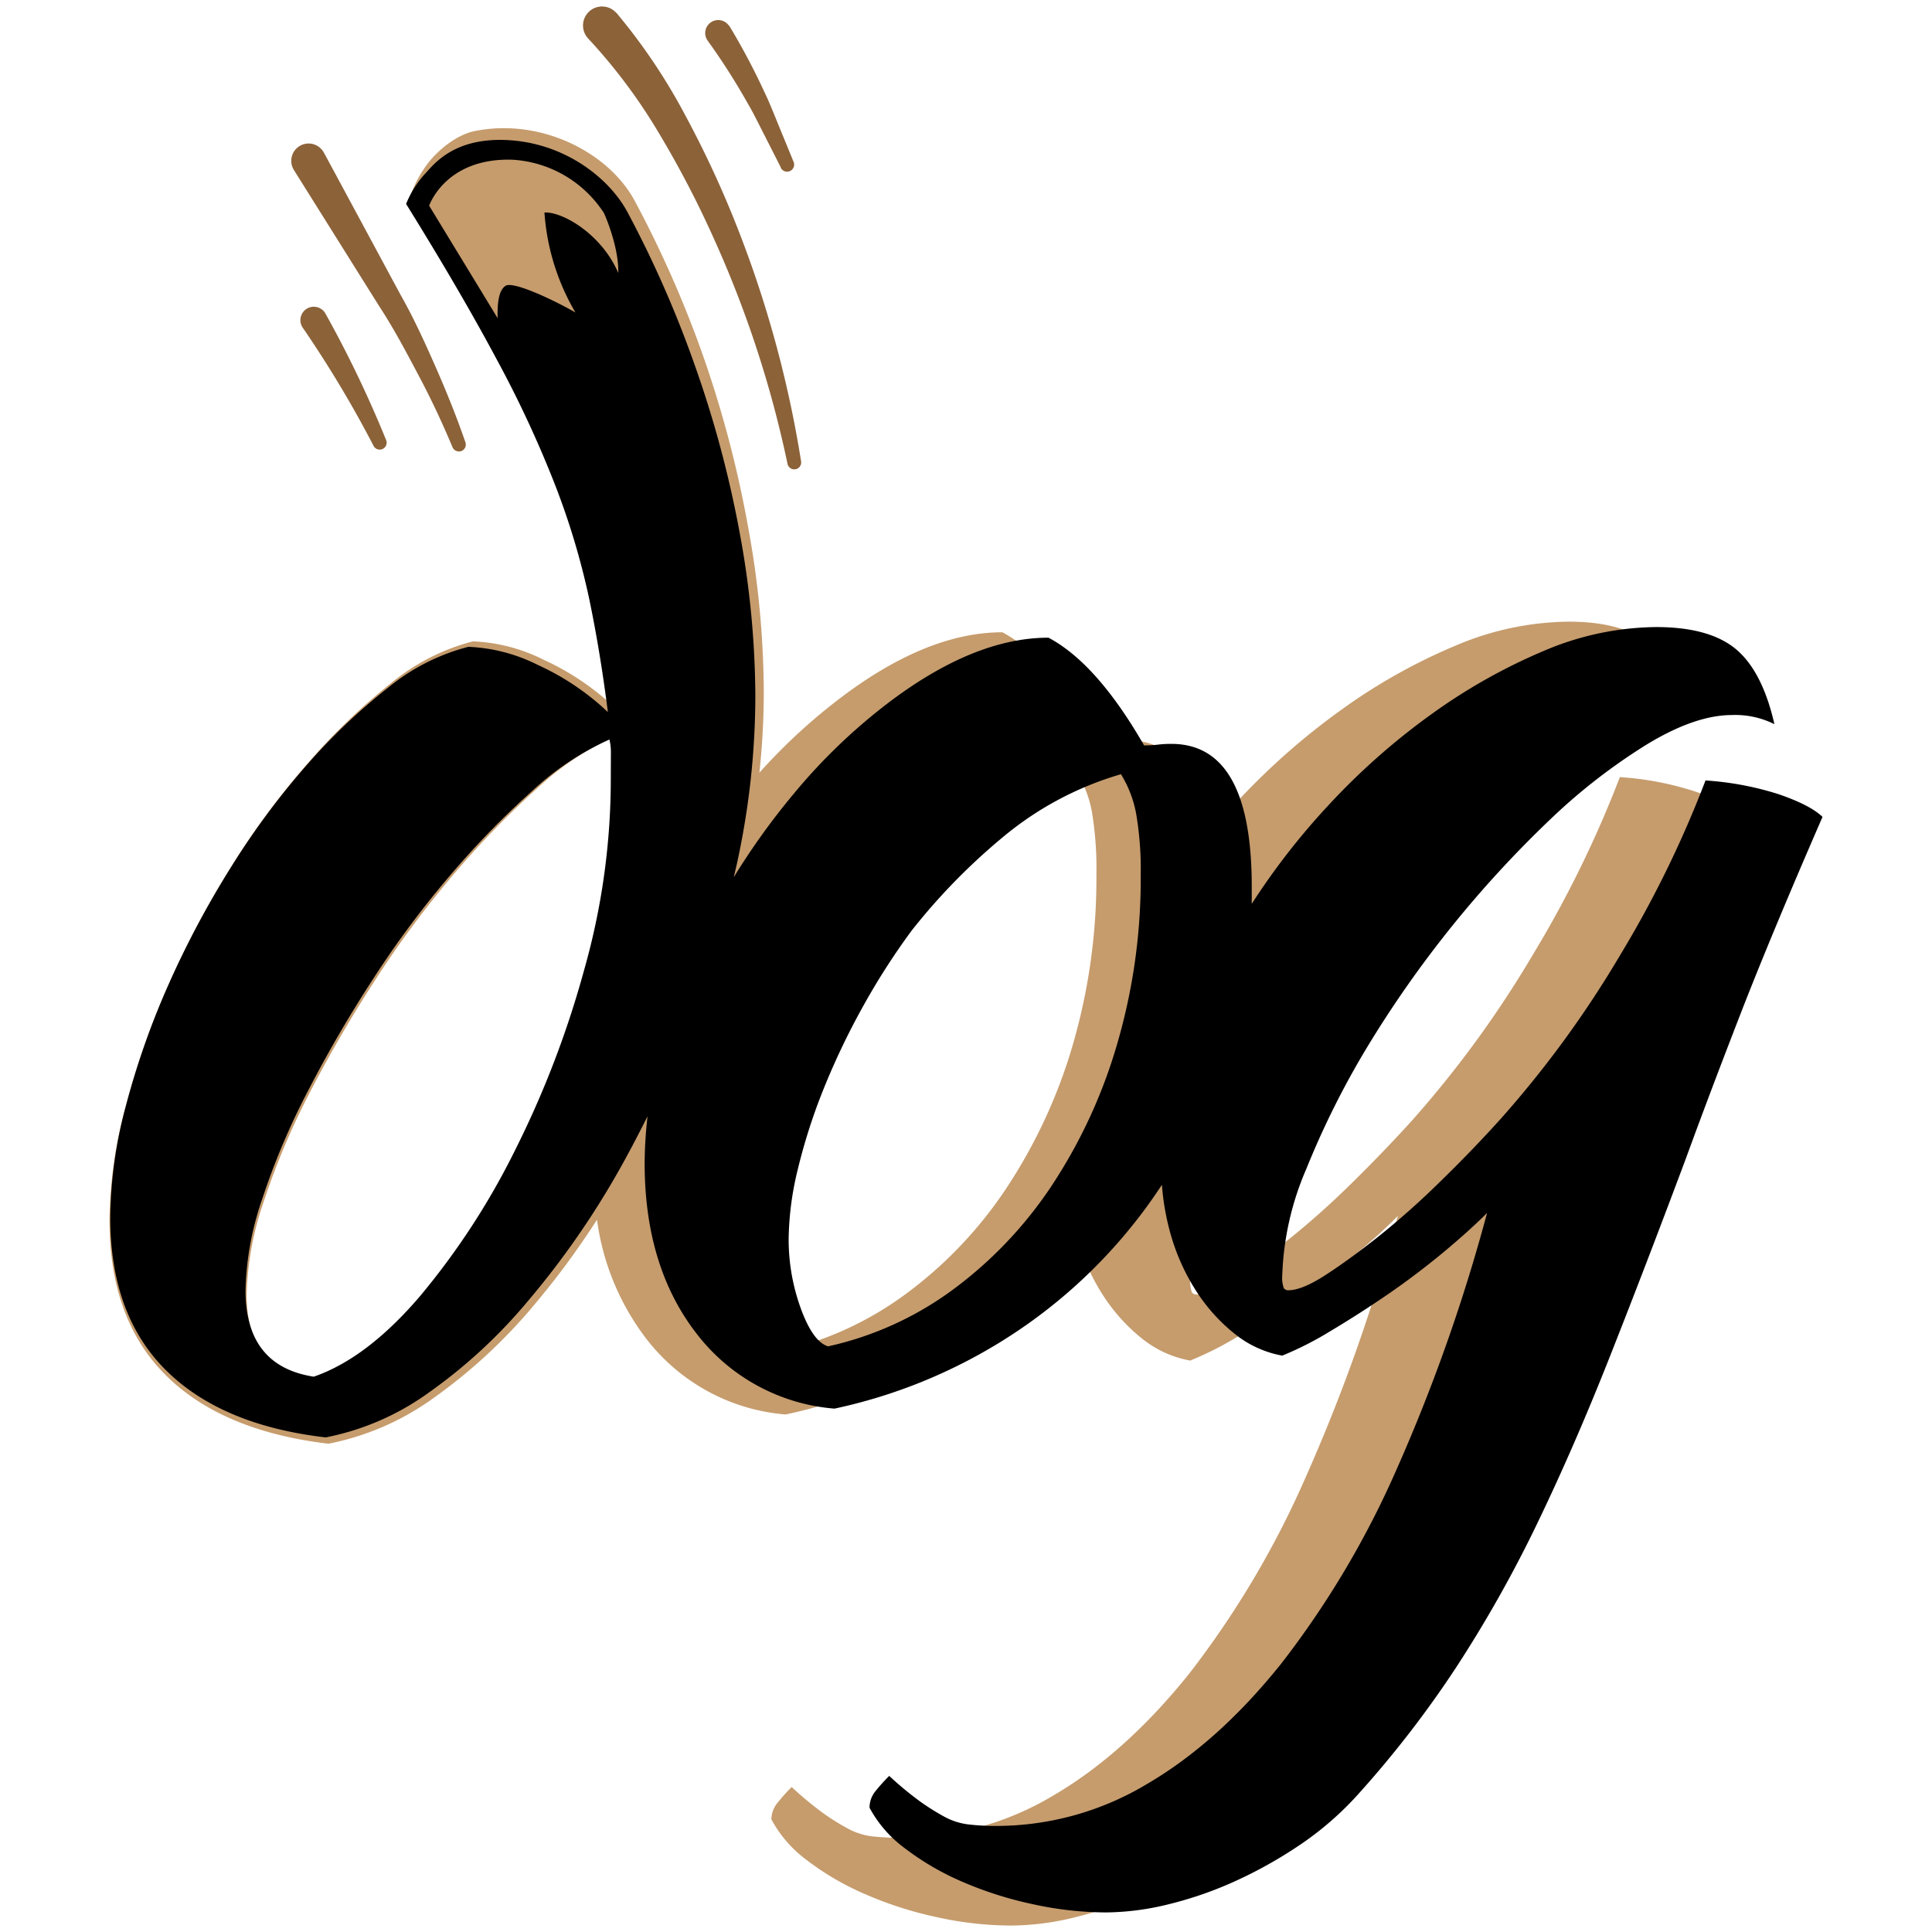 <svg xmlns="http://www.w3.org/2000/svg" viewBox="0 0 300 300">
  <defs>
    <style>
      .cls-1 {
        fill: #c69c6d;
      }

      .cls-2 {
        fill: #8c6239;
      }
    </style>
  </defs>
  <g id="dog">
    <path class="cls-1" d="M263,122.83a47.75,47.75,0,0,0-11.47-2.16A172.76,172.76,0,0,1,238,148.28,165.32,165.32,0,0,1,219.25,174q-4.53,5-9.56,9.92a125.62,125.62,0,0,1-9.68,8.61q-4.66,3.7-8.36,6.09c-2.48,1.6-4.43,2.39-5.86,2.39a.81.81,0,0,1-.72-.36,4.82,4.82,0,0,1-.24-2q0-7.41,3.71-16.73a132.61,132.61,0,0,1,9.56-19.12,163.57,163.57,0,0,1,13.51-19.25A166.64,166.64,0,0,1,227,126.77a92.4,92.4,0,0,1,15.3-11.83q7.53-4.55,13.27-4.54a13.82,13.82,0,0,1,6.69,1.43q-1.92-8.37-6.09-11.83t-12.55-3.47a45.77,45.77,0,0,0-17.57,3.71,88.78,88.78,0,0,0-17.69,9.92,107.79,107.79,0,0,0-16.5,14.58c-1.6,1.72-3.13,3.49-4.6,5.28q-1.87-15.08-12.25-15.08a17.37,17.37,0,0,0-2.15.12,17.37,17.37,0,0,1-2.15.12q-7.41-12.92-15.06-17-11.47,0-24.62,9.8a89.46,89.46,0,0,0-13.11,12,118,118,0,0,0,.68-12.5,144.28,144.28,0,0,0-2.51-26.06,172.18,172.18,0,0,0-7-26.41A172.42,172.42,0,0,0,98.54,31.15c-4-7.41-14.43-12.86-24.76-10.81-2.67.52-5.24,2.57-6.91,4.48a18.32,18.32,0,0,0-3.25,5.91C69.36,40,74.16,47.29,78,54.46A177.19,177.19,0,0,1,87.19,74.3a118.55,118.55,0,0,1,5.25,17.57q1.8,8.49,3,18a40.39,40.39,0,0,0-11-7.41,26.74,26.74,0,0,0-11-2.87,32.93,32.93,0,0,0-12.67,6.45A95.49,95.49,0,0,0,48,118.28,122.36,122.36,0,0,0,36,134.42a145.49,145.49,0,0,0-9.8,18.41,125.07,125.07,0,0,0-6.69,19A69.73,69.73,0,0,0,17,189.52q0,15.3,8.72,24T51,224.18a41.44,41.44,0,0,0,16.26-7.05,82.61,82.61,0,0,0,15.65-14.46A126,126,0,0,0,92.7,189.4a38.93,38.93,0,0,0,7.51,18.29A30.38,30.38,0,0,0,122,219.64,82.72,82.72,0,0,0,148.38,209a81.13,81.13,0,0,0,19-16.39,32.74,32.74,0,0,0,3.81,8.38,27.93,27.93,0,0,0,6.09,6.82,16.68,16.68,0,0,0,7.53,3.46,51.37,51.37,0,0,0,7.53-3.82q4.42-2.62,9-5.74t8.72-6.57q4.19-3.46,7-6.34a272.78,272.78,0,0,1-14.34,40.64,143.86,143.86,0,0,1-18,30.36q-9.92,12.42-21.15,19a46.18,46.18,0,0,1-23.67,6.57,39.48,39.48,0,0,1-4.54-.23,10.78,10.78,0,0,1-3.7-1.2,36.32,36.32,0,0,1-3.83-2.39,53.17,53.17,0,0,1-4.9-4.06,27.43,27.43,0,0,0-2.15,2.39,4.08,4.08,0,0,0-1,2.63,19.1,19.1,0,0,0,5.5,6.33,42.47,42.47,0,0,0,9,5.26,58.28,58.28,0,0,0,11.11,3.58A54.19,54.19,0,0,0,157.1,299a42.38,42.38,0,0,0,9.45-1.19,59.17,59.17,0,0,0,10.51-3.59,69.36,69.36,0,0,0,10.52-5.86,49,49,0,0,0,9.2-8,163.59,163.59,0,0,0,15.42-20,200.4,200.4,0,0,0,12.67-22.47q5.87-12.06,11.48-26.29t12.07-31.43q3.59-9.81,8.48-22.47t13-31.32C268.65,125.14,266.35,123.94,263,122.83ZM80.85,178.88A115,115,0,0,1,65.79,202q-8.37,9.81-16.73,12.67Q38.31,212.94,38.3,201a47.51,47.51,0,0,1,2.63-14.34,114,114,0,0,1,7.17-17A204.37,204.37,0,0,1,58.38,152a154.12,154.12,0,0,1,12.19-16.38,136.37,136.37,0,0,1,12.91-13.26,45,45,0,0,1,12.19-8.13,7.87,7.87,0,0,1,.24,1.91v5a110.45,110.45,0,0,1-4.18,29.29A153.57,153.57,0,0,1,80.85,178.88Zm75.42,5.62a65,65,0,0,1-15.54,16.37,52,52,0,0,1-19.72,9q-2.4-.72-4.3-6a31.77,31.77,0,0,1-1.92-11A47.88,47.88,0,0,1,116.23,182a88.47,88.47,0,0,1,4.06-12.67,113.64,113.64,0,0,1,6.22-13,110.24,110.24,0,0,1,7.65-11.95,97.34,97.34,0,0,1,14.22-14.58,51.52,51.52,0,0,1,18.76-10,18,18,0,0,1,2.4,6.21,53.26,53.26,0,0,1,.71,9.8,92.47,92.47,0,0,1-3.7,26.54A81.59,81.59,0,0,1,156.27,184.5Z"/>
    <path d="M283,126.85q-8,18.38-12.84,30.86t-8.36,22.14q-6.36,17-11.9,31t-11.3,25.92a197.89,197.89,0,0,1-12.49,22.14,163.34,163.34,0,0,1-15.19,19.67,49.08,49.08,0,0,1-9.08,7.9,69,69,0,0,1-10.36,5.77,58.86,58.86,0,0,1-10.37,3.53,41.6,41.6,0,0,1-9.3,1.18,53.8,53.8,0,0,1-11.54-1.3,57.64,57.64,0,0,1-11-3.53,41.84,41.84,0,0,1-8.83-5.18,18.91,18.91,0,0,1-5.42-6.25,4.05,4.05,0,0,1,.94-2.59,28.29,28.29,0,0,1,2.12-2.35,51.86,51.86,0,0,0,4.83,4,37,37,0,0,0,3.77,2.36,10.46,10.46,0,0,0,3.65,1.17,36.1,36.1,0,0,0,4.48.24A45.49,45.49,0,0,0,178.14,277q11.07-6.48,20.85-18.73a142.24,142.24,0,0,0,17.79-29.92,271,271,0,0,0,14.13-40q-2.83,2.83-6.95,6.25c-2.75,2.27-5.62,4.44-8.6,6.48s-5.93,3.92-8.83,5.65a51.49,51.49,0,0,1-7.42,3.77,16.36,16.36,0,0,1-7.43-3.42,27.45,27.45,0,0,1-6-6.71,32.93,32.93,0,0,1-4-9.07,38.74,38.74,0,0,1-1.26-7.32c-1.36,2.06-2.8,4.08-4.34,6a80.11,80.11,0,0,1-20.5,18.26,81.46,81.46,0,0,1-26,10.49A30,30,0,0,1,108.1,207q-8-10.37-8-26.39a66.59,66.59,0,0,1,.45-7.27c-1.51,3-3.07,6-4.74,8.92A131.17,131.17,0,0,1,82,202a80.62,80.62,0,0,1-15.43,14.25,40.68,40.68,0,0,1-16,6.95q-16.24-1.89-24.85-10.48T17.12,189a68.9,68.9,0,0,1,2.47-17.43,123.73,123.73,0,0,1,6.6-18.73,144.52,144.52,0,0,1,9.66-18.14,120.08,120.08,0,0,1,11.78-15.9,93.42,93.42,0,0,1,12.6-12,32.43,32.43,0,0,1,12.49-6.36,26.33,26.33,0,0,1,10.83,2.83,39.72,39.72,0,0,1,10.84,7.3q-1.19-9.42-2.94-17.78a115.79,115.79,0,0,0-5.19-17.32,173,173,0,0,0-9.07-19.55Q71.54,45.33,63.06,31.67a15.47,15.47,0,0,1,3.18-4.94c1.65-1.89,5-5.5,13-4.95,8.72.6,15.45,6,18.21,11.19a169.63,169.63,0,0,1,10.37,23.56,169.53,169.53,0,0,1,7,26,141.68,141.68,0,0,1,2.47,25.67,122.71,122.71,0,0,1-2.71,25.21c-.19.94-.43,1.87-.64,2.8a110.14,110.14,0,0,1,9.29-12.93,89,89,0,0,1,15.31-14.6q13-9.66,24.27-9.66,7.53,4,14.84,16.72a17.11,17.11,0,0,0,2.12-.11,16.76,16.76,0,0,1,2.12-.12q12.48,0,12.48,22.14c0,.91,0,1.8,0,2.7a109.12,109.12,0,0,1,11.79-15.18,106.15,106.15,0,0,1,16.25-14.37,88.78,88.78,0,0,1,17.43-9.78,45.25,45.25,0,0,1,17.32-3.65q8.25,0,12.37,3.41c2.74,2.28,4.75,6.17,6,11.67a13.57,13.57,0,0,0-6.59-1.42q-5.65,0-13.08,4.48a90.78,90.78,0,0,0-15.07,11.66,172,172,0,0,0-28.51,35.45,131.91,131.91,0,0,0-9.42,18.85A45.23,45.23,0,0,0,199.11,198a4.86,4.86,0,0,0,.23,2,.8.8,0,0,0,.71.35c1.41,0,3.33-.78,5.77-2.36s5.18-3.57,8.25-6a126.12,126.12,0,0,0,9.54-8.49q4.95-4.81,9.42-9.77a162.6,162.6,0,0,0,18.49-25.33,168.18,168.18,0,0,0,13.31-27.21,47.51,47.51,0,0,1,11.31,2.12Q281.09,125,283,126.85ZM94.86,116.72a8.14,8.14,0,0,0-.23-1.89,44.28,44.28,0,0,0-12,8,134.87,134.87,0,0,0-12.72,13.08,149.3,149.3,0,0,0-12,16.14,198.43,198.43,0,0,0-10.13,17.43,111.79,111.79,0,0,0-7.07,16.72,46.68,46.68,0,0,0-2.59,14.14q0,11.79,10.6,13.43,8.24-2.84,16.49-12.49A114.31,114.31,0,0,0,80,178.56a151.2,151.2,0,0,0,10.72-28,108.39,108.39,0,0,0,4.12-28.86ZM96,42.38c.11-3.44-1.55-7.86-2.24-9.33A18.2,18.2,0,0,0,79.56,24.8c-10.41-.32-12.92,7.14-12.92,7.14L77.27,49.4c-.08-3.15.42-4.45,1.2-5,1.16-.86,7.82,2.35,10.88,4.12A35.47,35.47,0,0,1,84.54,33C87.44,32.85,93.48,36.46,96,42.38ZM177.13,136a51.61,51.61,0,0,0-.71-9.65,17.79,17.79,0,0,0-2.36-6.13,50.68,50.68,0,0,0-18.49,9.9,96,96,0,0,0-14,14.37A107.88,107.88,0,0,0,134,156.29a113.63,113.63,0,0,0-6.13,12.84,89.41,89.41,0,0,0-4,12.49,47.54,47.54,0,0,0-1.41,10.72,31.42,31.42,0,0,0,1.89,10.84q1.88,5.17,4.24,5.88A51.23,51.23,0,0,0,148,200.23a64,64,0,0,0,15.32-16.14,80.55,80.55,0,0,0,10.13-21.91A91.21,91.21,0,0,0,177.13,136Z"/>
    <path class="cls-2" d="M113.27,4.05a105.65,105.65,0,0,1,5.48,10.35c.84,1.75,1.53,3.56,2.27,5.35l2.2,5.36a1.08,1.08,0,0,1-2,.9l0-.06-2.59-5.1c-.87-1.69-1.69-3.41-2.64-5a102.15,102.15,0,0,0-6.1-9.53,2,2,0,0,1,3.27-2.37Z"/>
    <path class="cls-2" d="M71.61,70.05a1.08,1.08,0,0,0,.66-1.37c-1.36-3.94-2.92-7.82-4.6-11.64s-3.41-7.63-5.46-11.24l-11.86-22-.09-.15a2.69,2.69,0,1,0-4.55,2.86l.07.12L58.91,47.59c2.27,3.46,4.17,7.09,6.1,10.72s3.67,7.35,5.26,11.14A1.09,1.09,0,0,0,71.61,70.05Z"/>
    <path class="cls-2" d="M59.36,69.74a1.08,1.08,0,0,0,.6-1.4,176.58,176.58,0,0,0-9.41-19.62l-.1-.17A2.07,2.07,0,0,0,47,50.87,174.44,174.44,0,0,1,58,69.22,1.08,1.08,0,0,0,59.36,69.74Z"/>
    <path class="cls-2" d="M95.62,1.92A2.94,2.94,0,1,0,91.35,6,85.87,85.87,0,0,1,102.2,20.48a155.55,155.55,0,0,1,8.55,16.35A169.17,169.17,0,0,1,122.28,72a1.07,1.07,0,0,0,2.11-.38,173.47,173.47,0,0,0-9.94-36.39,158.9,158.9,0,0,0-8-17.25A91.27,91.27,0,0,0,95.72,2Z"/>
  </g>
</svg>
